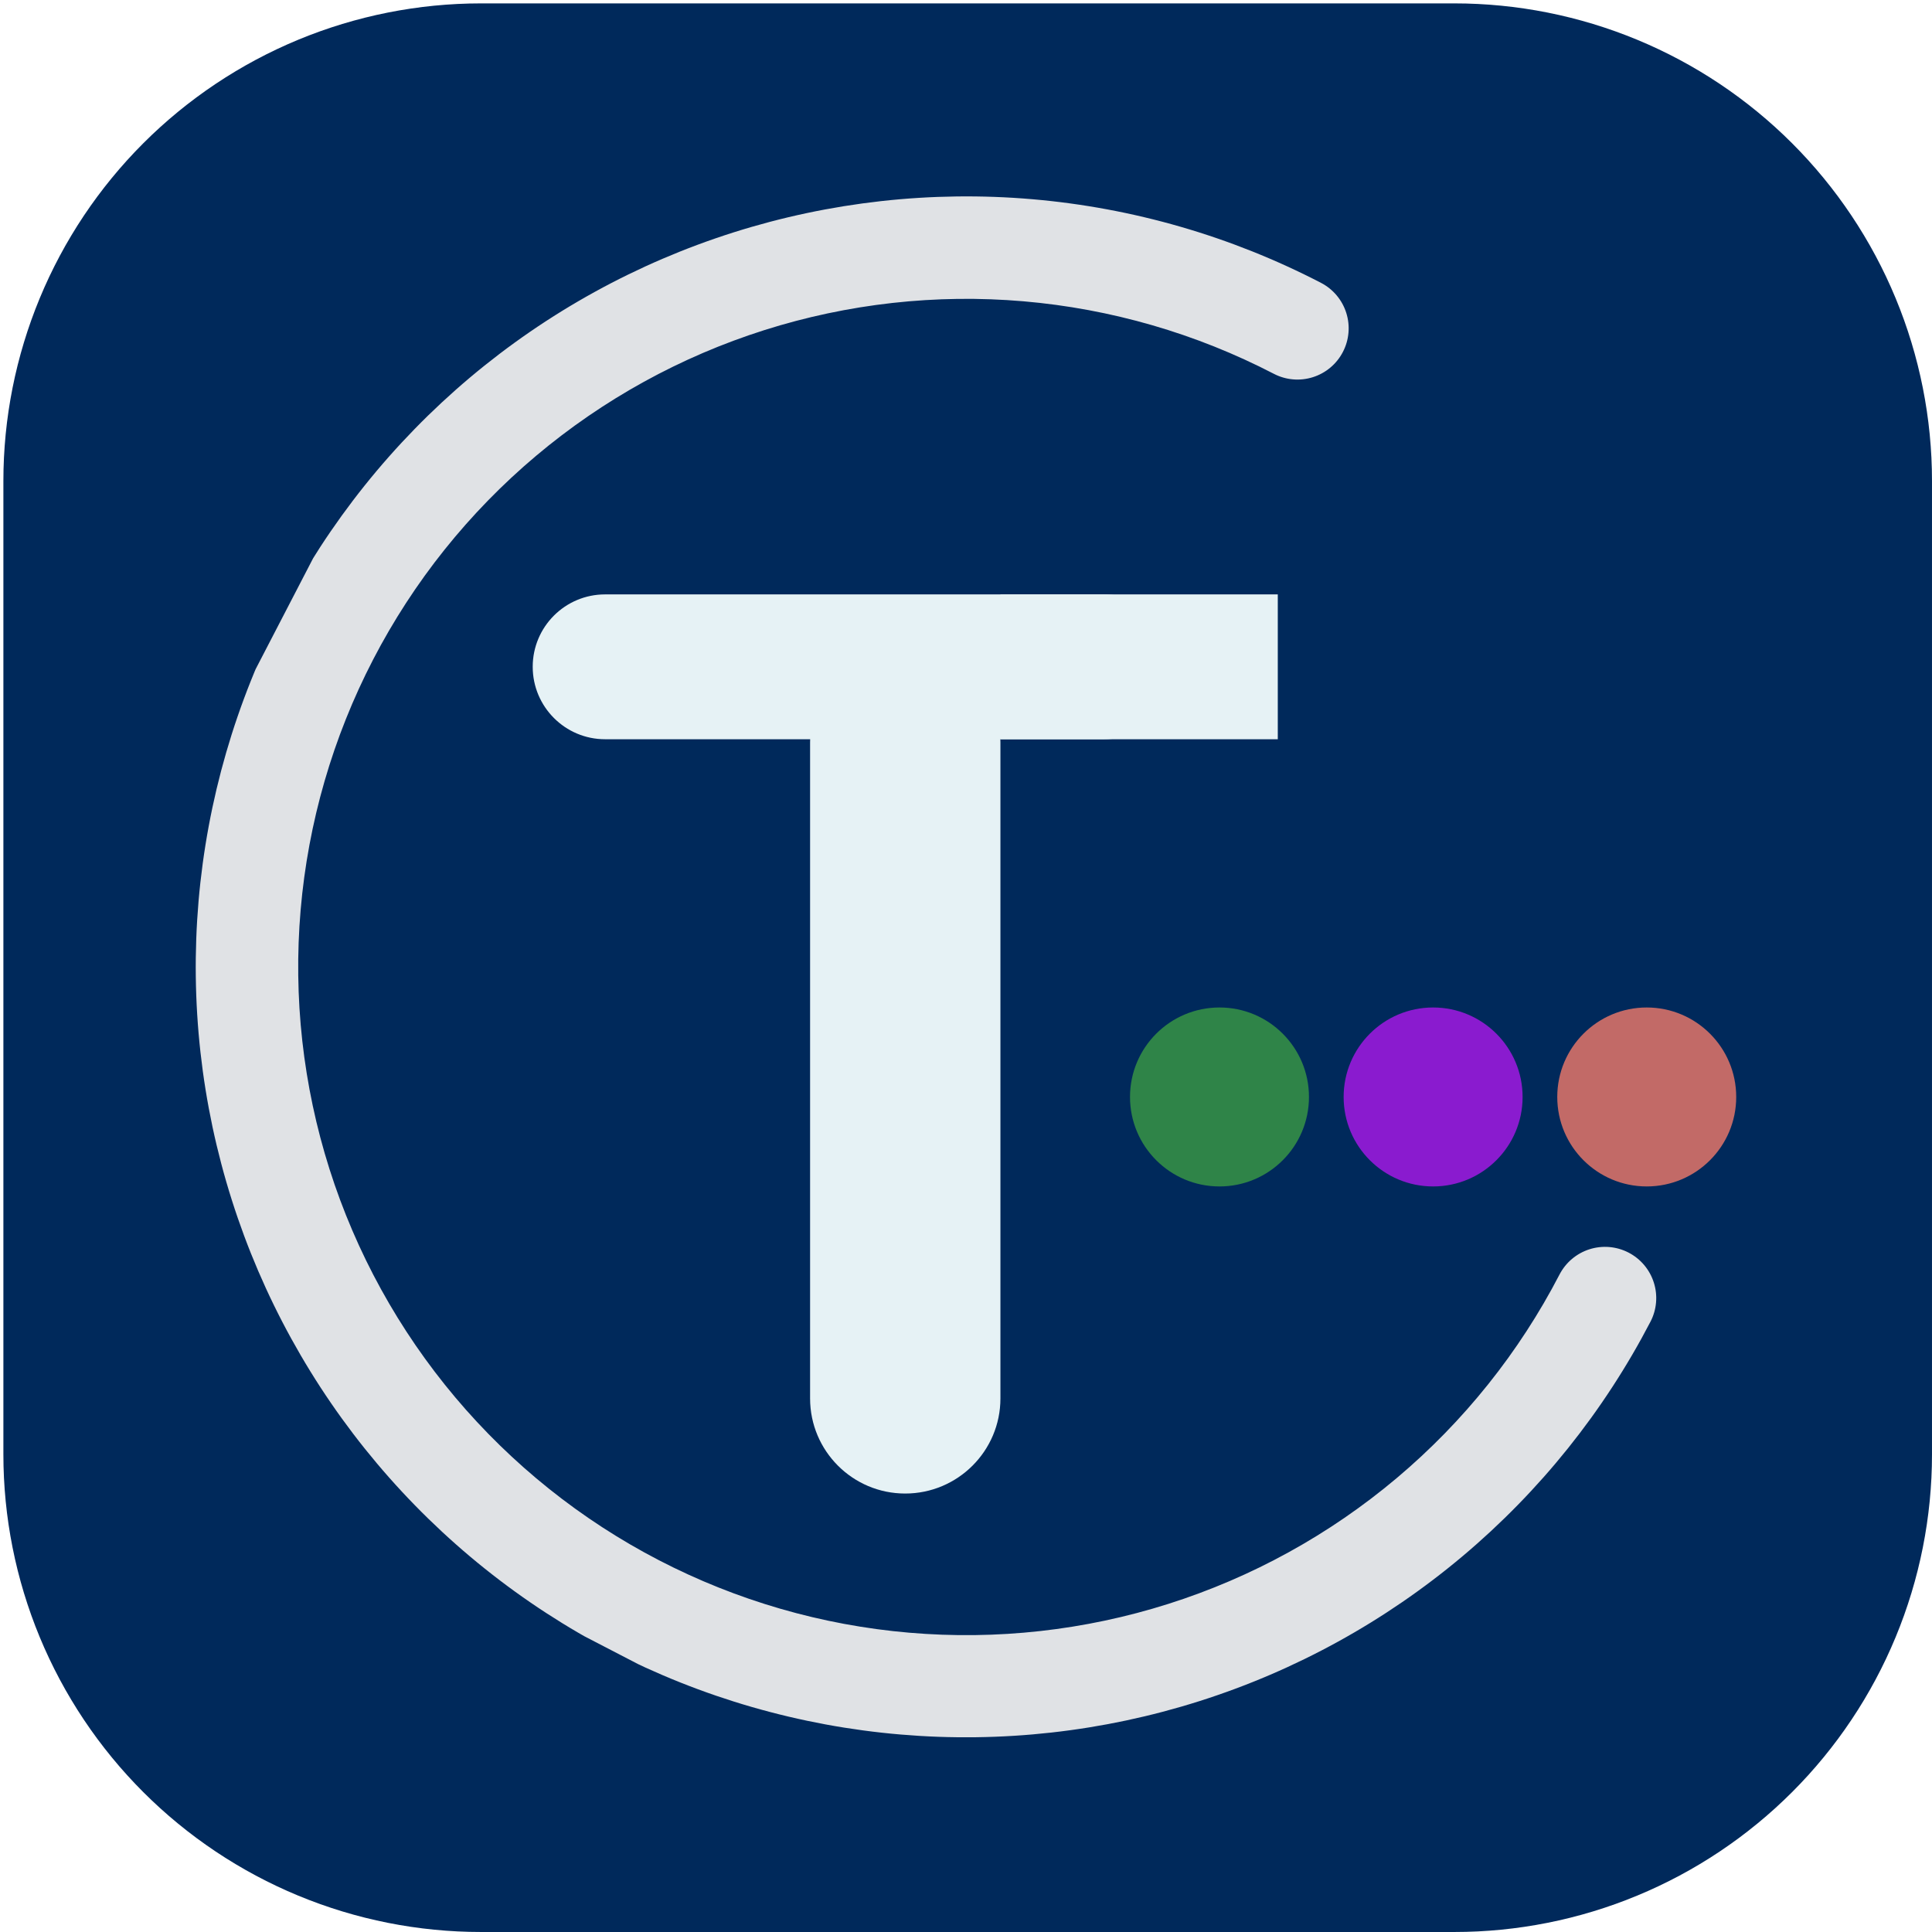<svg xmlns="http://www.w3.org/2000/svg" xmlns:xlink="http://www.w3.org/1999/xlink" width="2000" zoomAndPan="magnify" viewBox="0 0 1500 1500" height="2000" preserveAspectRatio="xMidYMid meet" version="1.0"><defs><clipPath id="a1ecf61376"><path d="M 2.629 2.629 L 1499.629 2.629 L 1499.629 1499.629 L 2.629 1499.629 Z M 2.629 2.629 " clip-rule="nonzero"/></clipPath><clipPath id="7e5ffd0fbb"><path d="M 1.602 1 L 1136 1 L 1136 1197.973 L 1.602 1197.973 Z M 1.602 1 " clip-rule="nonzero"/></clipPath><clipPath id="ccc34ee84b"><path d="M 346.223 -205.836 L 1408.117 344.652 L 857.625 1406.539 L -204.262 856.055 Z M 346.223 -205.836 " clip-rule="nonzero"/></clipPath><clipPath id="525f5a632f"><path d="M 346.223 -205.836 L 1408.117 344.652 L 857.625 1406.539 L -204.262 856.055 Z M 346.223 -205.836 " clip-rule="nonzero"/></clipPath><clipPath id="2aaba1f63f"><path d="M 893.195 631.207 L 1032.137 631.207 L 1032.137 770.148 L 893.195 770.148 Z M 893.195 631.207 " clip-rule="nonzero"/></clipPath><clipPath id="8cf6a44094"><path d="M 962.664 770.148 C 1001.035 770.148 1032.137 739.043 1032.137 700.68 C 1032.137 662.309 1001.035 631.207 962.664 631.207 C 924.297 631.207 893.195 662.309 893.195 700.68 C 893.195 739.043 924.297 770.148 962.664 770.148 Z M 962.664 770.148 " clip-rule="nonzero"/></clipPath><clipPath id="5a1ac075d0"><path d="M 962.664 770.148 C 1001.035 770.148 1032.137 739.043 1032.137 700.68 C 1032.137 662.309 1001.035 631.207 962.664 631.207 C 924.297 631.207 893.195 662.309 893.195 700.68 C 893.195 739.043 924.297 770.148 962.664 770.148 Z M 962.664 770.148 " clip-rule="nonzero"/></clipPath><clipPath id="2551e6e3a6"><path d="M 1059.051 631.207 L 1197.992 631.207 L 1197.992 770.148 L 1059.051 770.148 Z M 1059.051 631.207 " clip-rule="nonzero"/></clipPath><clipPath id="bc74a094ee"><path d="M 1128.523 770.148 C 1166.891 770.148 1197.992 739.043 1197.992 700.68 C 1197.992 662.309 1166.891 631.207 1128.523 631.207 C 1090.156 631.207 1059.051 662.309 1059.051 700.68 C 1059.051 739.043 1090.156 770.148 1128.523 770.148 Z M 1128.523 770.148 " clip-rule="nonzero"/></clipPath><clipPath id="c6f84ab33f"><path d="M 1128.523 770.148 C 1166.891 770.148 1197.992 739.043 1197.992 700.68 C 1197.992 662.309 1166.891 631.207 1128.523 631.207 C 1090.156 631.207 1059.051 662.309 1059.051 700.68 C 1059.051 739.043 1090.156 770.148 1128.523 770.148 Z M 1128.523 770.148 " clip-rule="nonzero"/></clipPath><clipPath id="d64f4b1adc"><path d="M 727.34 631.207 L 866.281 631.207 L 866.281 770.148 L 727.34 770.148 Z M 727.34 631.207 " clip-rule="nonzero"/></clipPath><clipPath id="ac9123bf5e"><path d="M 796.809 770.148 C 835.176 770.148 866.281 739.043 866.281 700.68 C 866.281 662.309 835.176 631.207 796.809 631.207 C 758.441 631.207 727.336 662.309 727.336 700.68 C 727.336 739.043 758.441 770.148 796.809 770.148 Z M 796.809 770.148 " clip-rule="nonzero"/></clipPath><clipPath id="c918f13463"><path d="M 796.809 770.148 C 835.176 770.148 866.281 739.043 866.281 700.68 C 866.281 662.309 835.176 631.207 796.809 631.207 C 758.441 631.207 727.336 662.309 727.336 700.68 C 727.336 739.043 758.441 770.148 796.809 770.148 Z M 796.809 770.148 " clip-rule="nonzero"/></clipPath><clipPath id="c08bde016a"><path d="M 478.926 351.734 L 626.574 351.734 L 626.574 1008.578 L 478.926 1008.578 Z M 478.926 351.734 " clip-rule="nonzero"/></clipPath><clipPath id="f0645b788b"><path d="M 263.598 310.477 L 763.215 310.477 L 763.215 423 L 263.598 423 Z M 263.598 310.477 " clip-rule="nonzero"/></clipPath><clipPath id="3ddd8d5da9"><path d="M 626.758 310.477 L 842.09 310.477 L 842.09 422.969 L 626.758 422.969 Z M 626.758 310.477 " clip-rule="nonzero"/></clipPath><clipPath id="bb7ca94333"><rect x="0" width="1201" y="0" height="1202"/></clipPath></defs><g clip-path="url(#a1ecf61376)"><path fill="#00295b" d="M 373.441 2.629 L 1129.18 2.629 C 1135.246 2.629 1141.312 2.777 1147.375 3.074 C 1153.434 3.375 1159.484 3.82 1165.523 4.414 C 1171.566 5.008 1177.586 5.75 1183.59 6.641 C 1189.59 7.531 1195.57 8.57 1201.52 9.754 C 1207.473 10.938 1213.391 12.266 1219.277 13.742 C 1225.164 15.215 1231.012 16.836 1236.82 18.598 C 1242.629 20.359 1248.387 22.262 1254.102 24.305 C 1259.816 26.348 1265.477 28.531 1271.082 30.855 C 1276.691 33.176 1282.234 35.637 1287.723 38.23 C 1293.207 40.824 1298.625 43.555 1303.98 46.414 C 1309.332 49.273 1314.609 52.266 1319.816 55.383 C 1325.02 58.504 1330.145 61.75 1335.191 65.121 C 1340.238 68.492 1345.199 71.988 1350.07 75.602 C 1354.945 79.219 1359.73 82.949 1364.422 86.801 C 1369.109 90.648 1373.707 94.613 1378.203 98.688 C 1382.699 102.762 1387.094 106.945 1391.383 111.238 C 1395.676 115.527 1399.859 119.922 1403.934 124.418 C 1408.008 128.914 1411.973 133.508 1415.82 138.199 C 1419.672 142.891 1423.402 147.676 1427.02 152.547 C 1430.633 157.422 1434.125 162.383 1437.5 167.43 C 1440.871 172.477 1444.117 177.602 1447.234 182.805 C 1450.355 188.012 1453.348 193.289 1456.207 198.641 C 1459.066 203.992 1461.797 209.414 1464.391 214.898 C 1466.984 220.383 1469.441 225.93 1471.766 231.539 C 1474.086 237.145 1476.27 242.805 1478.316 248.52 C 1480.359 254.23 1482.262 259.992 1484.023 265.801 C 1485.785 271.605 1487.406 277.453 1488.879 283.34 C 1490.352 289.227 1491.684 295.148 1492.867 301.098 C 1494.051 307.051 1495.086 313.027 1495.977 319.031 C 1496.867 325.035 1497.613 331.055 1498.207 337.094 C 1498.801 343.137 1499.246 349.184 1499.547 355.246 C 1499.844 361.309 1499.992 367.371 1499.992 373.441 L 1499.992 1129.18 C 1499.992 1135.246 1499.844 1141.312 1499.547 1147.375 C 1499.246 1153.434 1498.801 1159.484 1498.207 1165.523 C 1497.613 1171.566 1496.867 1177.586 1495.977 1183.59 C 1495.086 1189.59 1494.051 1195.57 1492.867 1201.52 C 1491.684 1207.473 1490.355 1213.391 1488.879 1219.277 C 1487.406 1225.164 1485.785 1231.012 1484.023 1236.82 C 1482.262 1242.629 1480.359 1248.387 1478.316 1254.102 C 1476.27 1259.816 1474.086 1265.477 1471.766 1271.082 C 1469.441 1276.691 1466.984 1282.234 1464.391 1287.723 C 1461.797 1293.207 1459.066 1298.625 1456.207 1303.98 C 1453.348 1309.332 1450.355 1314.609 1447.234 1319.816 C 1444.117 1325.02 1440.871 1330.145 1437.5 1335.191 C 1434.129 1340.238 1430.633 1345.199 1427.02 1350.07 C 1423.402 1354.945 1419.672 1359.73 1415.82 1364.422 C 1411.973 1369.109 1408.008 1373.703 1403.934 1378.203 C 1399.859 1382.699 1395.676 1387.094 1391.383 1391.383 C 1387.094 1395.676 1382.699 1399.859 1378.203 1403.934 C 1373.707 1408.008 1369.109 1411.973 1364.422 1415.82 C 1359.73 1419.672 1354.945 1423.402 1350.07 1427.02 C 1345.199 1430.633 1340.238 1434.125 1335.191 1437.5 C 1330.145 1440.871 1325.02 1444.117 1319.816 1447.234 C 1314.609 1450.355 1309.332 1453.348 1303.98 1456.207 C 1298.625 1459.066 1293.207 1461.793 1287.723 1464.391 C 1282.234 1466.984 1276.691 1469.441 1271.082 1471.766 C 1265.477 1474.086 1259.816 1476.27 1254.102 1478.316 C 1248.387 1480.359 1242.629 1482.262 1236.82 1484.023 C 1231.012 1485.785 1225.164 1487.406 1219.277 1488.879 C 1213.391 1490.352 1207.473 1491.684 1201.52 1492.867 C 1195.57 1494.051 1189.59 1495.086 1183.59 1495.977 C 1177.586 1496.867 1171.566 1497.613 1165.523 1498.207 C 1159.484 1498.801 1153.434 1499.246 1147.375 1499.547 C 1141.312 1499.844 1135.246 1499.992 1129.18 1499.992 L 373.441 1499.992 C 367.371 1499.992 361.309 1499.844 355.246 1499.547 C 349.184 1499.246 343.137 1498.801 337.094 1498.207 C 331.055 1497.613 325.035 1496.867 319.031 1495.977 C 313.027 1495.086 307.051 1494.051 301.098 1492.867 C 295.148 1491.684 289.227 1490.355 283.34 1488.879 C 277.453 1487.406 271.609 1485.785 265.801 1484.023 C 259.992 1482.262 254.23 1480.359 248.52 1478.316 C 242.805 1476.27 237.145 1474.086 231.539 1471.766 C 225.93 1469.441 220.383 1466.984 214.898 1464.391 C 209.414 1461.797 203.992 1459.066 198.641 1456.207 C 193.289 1453.348 188.012 1450.355 182.805 1447.234 C 177.602 1444.117 172.477 1440.871 167.43 1437.5 C 162.383 1434.129 157.422 1430.633 152.547 1427.02 C 147.676 1423.402 142.891 1419.672 138.199 1415.82 C 133.508 1411.973 128.914 1408.008 124.418 1403.934 C 119.922 1399.859 115.527 1395.676 111.238 1391.383 C 106.945 1387.094 102.762 1382.699 98.688 1378.203 C 94.613 1373.707 90.648 1369.109 86.801 1364.422 C 82.949 1359.73 79.219 1354.945 75.602 1350.07 C 71.988 1345.199 68.492 1340.238 65.121 1335.191 C 61.75 1330.145 58.504 1325.02 55.387 1319.816 C 52.266 1314.609 49.273 1309.332 46.414 1303.98 C 43.555 1298.625 40.824 1293.207 38.23 1287.723 C 35.637 1282.234 33.176 1276.691 30.855 1271.082 C 28.531 1265.477 26.348 1259.816 24.305 1254.102 C 22.262 1248.387 20.359 1242.629 18.598 1236.82 C 16.836 1231.012 15.215 1225.164 13.742 1219.277 C 12.266 1213.391 10.938 1207.473 9.754 1201.52 C 8.57 1195.57 7.531 1189.59 6.641 1183.59 C 5.75 1177.586 5.008 1171.566 4.414 1165.523 C 3.82 1159.484 3.375 1153.434 3.074 1147.375 C 2.777 1141.312 2.629 1135.246 2.629 1129.18 L 2.629 373.441 C 2.629 367.371 2.777 361.309 3.074 355.246 C 3.375 349.184 3.82 343.137 4.414 337.094 C 5.008 331.055 5.75 325.035 6.641 319.031 C 7.531 313.027 8.57 307.051 9.754 301.098 C 10.938 295.148 12.266 289.227 13.742 283.34 C 15.215 277.453 16.836 271.605 18.598 265.801 C 20.359 259.992 22.262 254.23 24.305 248.52 C 26.348 242.805 28.531 237.145 30.855 231.539 C 33.176 225.93 35.637 220.383 38.23 214.898 C 40.824 209.414 43.555 203.992 46.414 198.641 C 49.273 193.289 52.266 188.012 55.387 182.805 C 58.504 177.602 61.75 172.477 65.121 167.43 C 68.492 162.383 71.988 157.422 75.602 152.547 C 79.219 147.676 82.949 142.891 86.801 138.199 C 90.648 133.508 94.613 128.914 98.688 124.418 C 102.762 119.922 106.945 115.527 111.238 111.238 C 115.527 106.945 119.922 102.762 124.418 98.688 C 128.914 94.613 133.508 90.648 138.199 86.801 C 142.891 82.949 147.676 79.219 152.547 75.602 C 157.422 71.988 162.383 68.492 167.43 65.121 C 172.477 61.75 177.602 58.504 182.805 55.383 C 188.012 52.266 193.289 49.273 198.641 46.414 C 203.992 43.555 209.414 40.824 214.898 38.23 C 220.383 35.637 225.93 33.176 231.539 30.855 C 237.145 28.531 242.805 26.348 248.52 24.305 C 254.23 22.262 259.992 20.359 265.801 18.598 C 271.609 16.836 277.453 15.215 283.34 13.742 C 289.227 12.266 295.148 10.938 301.098 9.754 C 307.051 8.57 313.027 7.531 319.031 6.641 C 325.035 5.75 331.055 5.008 337.094 4.414 C 343.137 3.82 349.184 3.375 355.246 3.074 C 361.309 2.777 367.371 2.629 373.441 2.629 Z M 373.441 2.629 " fill-opacity="1" fill-rule="nonzero"/></g><g transform="matrix(1, 0, 0, 1, 150, 151)"><g clip-path="url(#bb7ca94333)"><g clip-path="url(#7e5ffd0fbb)"><g clip-path="url(#ccc34ee84b)"><g clip-path="url(#525f5a632f)"><path fill="#e0e2e5" d="M 324.91 1130.945 C 316.215 1126.438 307.637 1121.719 299.176 1116.789 C 290.715 1111.863 282.379 1106.73 274.172 1101.395 C 265.961 1096.059 257.887 1090.523 249.949 1084.789 C 242.012 1079.055 234.223 1073.133 226.57 1067.016 C 218.926 1060.902 211.434 1054.602 204.098 1048.117 C 196.758 1041.633 189.586 1034.973 182.574 1028.137 C 175.562 1021.301 168.727 1014.301 162.059 1007.125 C 155.391 999.957 148.906 992.625 142.598 985.133 C 136.293 977.645 130.172 970.004 124.242 962.215 C 118.312 954.422 112.57 946.492 107.031 938.418 C 101.488 930.348 96.148 922.145 91.008 913.809 C 85.867 905.477 80.938 897.02 76.211 888.441 C 71.488 879.867 66.98 871.18 62.68 862.379 C 58.383 853.586 54.305 844.684 50.441 835.688 C 46.582 826.688 42.941 817.602 39.527 808.422 C 36.117 799.246 32.926 789.992 29.969 780.656 C 27.008 771.328 24.273 761.926 21.777 752.457 C 19.281 742.992 17.012 733.469 14.98 723.891 C 12.949 714.309 11.156 704.688 9.598 695.02 C 8.039 685.352 6.719 675.652 5.637 665.922 C 4.555 656.191 3.711 646.438 3.105 636.664 C 2.504 626.895 2.137 617.109 2.016 607.32 C 1.891 597.531 2.012 587.738 2.367 577.957 C 2.723 568.168 3.32 558.402 4.156 548.645 C 4.992 538.891 6.07 529.16 7.383 519.457 C 8.699 509.754 10.25 500.09 12.039 490.461 C 13.828 480.836 15.852 471.258 18.109 461.73 C 20.371 452.203 22.863 442.738 25.586 433.332 C 28.309 423.926 31.262 414.594 34.445 405.336 C 37.629 396.074 41.035 386.895 44.668 377.805 C 48.301 368.711 52.152 359.715 56.227 350.809 C 60.301 341.906 64.594 333.109 69.098 324.414 C 73.605 315.723 78.324 307.145 83.25 298.684 C 88.18 290.223 93.312 281.887 98.645 273.676 C 103.98 265.469 109.52 257.395 115.25 249.457 C 120.988 241.52 126.91 233.727 133.027 226.082 C 139.141 218.434 145.438 210.941 151.926 203.605 C 158.41 196.266 165.07 189.094 171.902 182.082 C 178.738 175.07 185.742 168.23 192.914 161.566 C 200.086 154.902 207.418 148.41 214.906 142.105 C 222.395 135.801 230.039 129.684 237.828 123.75 C 245.617 117.816 253.551 112.082 261.621 106.539 C 269.695 100.996 277.898 95.656 286.23 90.516 C 294.566 85.379 303.023 80.445 311.598 75.723 C 320.176 70.996 328.863 66.484 337.66 62.188 C 346.457 57.891 355.355 53.809 364.355 49.949 C 373.352 46.09 382.441 42.449 391.617 39.039 C 400.793 35.621 410.051 32.434 419.383 29.473 C 428.715 26.512 438.117 23.785 447.582 21.285 C 457.051 18.785 466.574 16.523 476.152 14.492 C 485.734 12.461 495.355 10.664 505.023 9.105 C 514.688 7.547 524.387 6.227 534.117 5.141 C 543.852 4.059 553.605 3.215 563.375 2.613 C 573.148 2.008 582.93 1.648 592.723 1.523 C 602.512 1.398 612.301 1.516 622.086 1.871 C 631.871 2.23 641.641 2.828 651.398 3.664 C 661.152 4.5 670.883 5.574 680.586 6.891 C 690.289 8.203 699.953 9.758 709.578 11.547 C 719.207 13.336 728.785 15.359 738.312 17.621 C 747.84 19.875 757.305 22.367 766.711 25.094 C 776.117 27.816 785.449 30.77 794.707 33.953 C 803.969 37.133 813.145 40.543 822.234 44.172 C 831.328 47.809 840.328 51.66 849.23 55.734 C 858.137 59.809 866.934 64.102 875.629 68.609 C 876.785 69.207 877.906 69.859 879 70.57 C 880.09 71.281 881.148 72.043 882.164 72.855 C 883.18 73.672 884.156 74.531 885.09 75.441 C 886.02 76.352 886.91 77.305 887.746 78.301 C 888.586 79.297 889.375 80.332 890.109 81.406 C 890.848 82.48 891.531 83.586 892.16 84.727 C 892.789 85.867 893.359 87.035 893.871 88.234 C 894.387 89.43 894.84 90.652 895.234 91.895 C 895.625 93.137 895.961 94.391 896.23 95.668 C 896.5 96.941 896.707 98.227 896.852 99.52 C 896.996 100.816 897.078 102.113 897.094 103.418 C 897.109 104.719 897.062 106.02 896.949 107.316 C 896.84 108.613 896.664 109.906 896.426 111.184 C 896.188 112.465 895.891 113.73 895.527 114.98 C 895.164 116.234 894.738 117.465 894.258 118.672 C 893.773 119.883 893.23 121.066 892.633 122.223 C 892.031 123.379 891.379 124.504 890.668 125.598 C 889.961 126.688 889.195 127.742 888.383 128.762 C 887.566 129.777 886.707 130.754 885.801 131.688 C 884.891 132.617 883.938 133.504 882.938 134.344 C 881.941 135.184 880.906 135.973 879.836 136.707 C 878.758 137.445 877.652 138.129 876.512 138.758 C 875.371 139.383 874.203 139.957 873.004 140.469 C 871.809 140.98 870.59 141.438 869.344 141.832 C 868.105 142.227 866.848 142.559 865.57 142.824 C 864.297 143.098 863.012 143.305 861.719 143.449 C 860.426 143.59 859.125 143.672 857.824 143.688 C 856.52 143.703 855.219 143.656 853.922 143.543 C 852.625 143.434 851.336 143.262 850.055 143.023 C 848.773 142.785 847.508 142.484 846.258 142.121 C 845.004 141.762 843.777 141.34 842.566 140.855 C 841.355 140.367 840.172 139.828 839.016 139.227 C 831.48 135.32 823.848 131.602 816.133 128.07 C 808.41 124.535 800.609 121.195 792.727 118.043 C 784.84 114.898 776.883 111.941 768.855 109.184 C 760.828 106.422 752.734 103.863 744.578 101.5 C 736.426 99.141 728.219 96.98 719.957 95.02 C 711.695 93.059 703.395 91.309 695.047 89.758 C 686.699 88.203 678.32 86.859 669.906 85.719 C 661.492 84.582 653.055 83.645 644.598 82.922 C 636.141 82.195 627.668 81.676 619.188 81.367 C 610.699 81.059 602.211 80.957 593.727 81.062 C 585.238 81.172 576.754 81.484 568.281 82.012 C 559.809 82.531 551.352 83.266 542.914 84.203 C 534.477 85.145 526.066 86.285 517.684 87.637 C 509.305 88.992 500.961 90.547 492.652 92.309 C 484.348 94.07 476.094 96.031 467.887 98.199 C 459.676 100.367 451.523 102.73 443.434 105.297 C 435.34 107.867 427.316 110.629 419.359 113.59 C 411.402 116.551 403.523 119.703 395.719 123.051 C 387.918 126.398 380.203 129.938 372.578 133.664 C 364.945 137.391 357.414 141.301 349.977 145.398 C 342.543 149.492 335.211 153.77 327.984 158.227 C 320.758 162.68 313.648 167.312 306.648 172.117 C 299.648 176.922 292.773 181.898 286.02 187.039 C 279.262 192.184 272.637 197.488 266.145 202.957 C 259.648 208.422 253.293 214.051 247.074 219.828 C 240.855 225.609 234.785 231.539 228.855 237.617 C 222.93 243.695 217.156 249.914 211.535 256.277 C 205.914 262.641 200.449 269.137 195.148 275.766 C 189.844 282.395 184.707 289.152 179.738 296.031 C 174.766 302.914 169.969 309.918 165.34 317.035 C 160.711 324.152 156.266 331.379 151.992 338.715 C 147.719 346.051 143.629 353.488 139.723 361.027 C 135.816 368.562 132.094 376.191 128.559 383.91 C 125.027 391.633 121.688 399.434 118.539 407.316 C 115.387 415.199 112.434 423.16 109.676 431.184 C 106.914 439.215 104.355 447.309 101.996 455.461 C 99.633 463.617 97.473 471.824 95.512 480.086 C 93.555 488.348 91.797 496.648 90.246 504.996 C 88.695 513.344 87.352 521.723 86.211 530.137 C 85.07 538.551 84.141 546.984 83.414 555.441 C 82.688 563.902 82.172 572.375 81.859 580.855 C 81.551 589.34 81.449 597.828 81.559 606.316 C 81.664 614.805 81.98 623.285 82.5 631.762 C 83.027 640.234 83.758 648.691 84.695 657.129 C 85.633 665.566 86.781 673.973 88.133 682.355 C 89.48 690.738 91.039 699.082 92.801 707.387 C 94.562 715.691 96.523 723.949 98.691 732.156 C 100.859 740.367 103.227 748.516 105.793 756.609 C 108.359 764.699 111.121 772.727 114.082 780.684 C 117.043 788.641 120.199 796.52 123.547 804.32 C 126.891 812.125 130.43 819.84 134.156 827.465 C 137.883 835.094 141.793 842.625 145.891 850.062 C 149.984 857.496 154.262 864.832 158.719 872.059 C 163.176 879.281 167.805 886.395 172.609 893.395 C 177.418 900.395 182.391 907.27 187.531 914.023 C 192.676 920.777 197.98 927.402 203.449 933.898 C 208.918 940.395 214.539 946.75 220.32 952.965 C 226.102 959.188 232.031 965.258 238.109 971.188 C 244.188 977.113 250.41 982.887 256.77 988.508 C 263.133 994.129 269.625 999.59 276.258 1004.895 C 282.891 1010.195 289.645 1015.336 296.527 1020.305 C 303.41 1025.273 310.41 1030.074 317.527 1034.703 C 324.645 1039.328 331.871 1043.777 339.211 1048.051 C 346.547 1052.324 353.98 1056.414 361.52 1060.32 C 369.055 1064.227 376.684 1067.945 384.406 1071.48 C 392.121 1075.016 399.926 1078.352 407.809 1081.504 C 415.695 1084.656 423.648 1087.609 431.68 1090.367 C 439.707 1093.125 447.801 1095.684 455.953 1098.047 C 464.109 1100.41 472.316 1102.57 480.574 1104.527 C 488.836 1106.488 497.145 1108.246 505.488 1109.797 C 513.836 1111.344 522.215 1112.691 530.629 1113.832 C 539.039 1114.973 547.477 1115.902 555.934 1116.629 C 564.395 1117.352 572.863 1117.871 581.348 1118.18 C 589.836 1118.492 598.32 1118.59 606.812 1118.484 C 615.297 1118.379 623.781 1118.062 632.254 1117.539 C 640.727 1117.016 649.184 1116.285 657.621 1115.348 C 666.059 1114.41 674.469 1113.262 682.848 1111.91 C 691.23 1110.559 699.574 1109.004 707.879 1107.242 C 716.184 1105.48 724.441 1103.516 732.648 1101.348 C 740.859 1099.184 749.008 1096.816 757.102 1094.25 C 765.195 1091.684 773.219 1088.922 781.176 1085.957 C 789.133 1082.996 797.012 1079.844 804.812 1076.496 C 812.613 1073.148 820.328 1069.613 827.961 1065.887 C 835.586 1062.16 843.121 1058.246 850.555 1054.152 C 857.992 1050.055 865.32 1045.777 872.547 1041.324 C 879.777 1036.867 886.887 1032.238 893.887 1027.43 C 900.887 1022.625 907.766 1017.652 914.52 1012.508 C 921.273 1007.367 927.898 1002.062 934.391 996.594 C 940.883 991.125 947.242 985.5 953.461 979.719 C 959.676 973.938 965.75 968.008 971.676 961.934 C 977.602 955.855 983.379 949.633 989 943.273 C 994.621 936.91 1000.082 930.414 1005.387 923.781 C 1010.688 917.152 1015.824 910.398 1020.797 903.516 C 1025.77 896.633 1030.566 889.633 1035.191 882.516 C 1039.82 875.395 1044.27 868.168 1048.543 860.832 C 1052.816 853.496 1056.902 846.062 1060.812 838.523 C 1061.41 837.367 1062.066 836.242 1062.777 835.152 C 1063.488 834.059 1064.25 833.004 1065.062 831.984 C 1065.875 830.969 1066.738 829.992 1067.648 829.062 C 1068.559 828.129 1069.512 827.242 1070.504 826.402 C 1071.5 825.566 1072.535 824.777 1073.613 824.039 C 1074.688 823.301 1075.793 822.621 1076.934 821.988 C 1078.074 821.359 1079.242 820.793 1080.441 820.277 C 1081.637 819.762 1082.855 819.309 1084.098 818.918 C 1085.34 818.523 1086.598 818.191 1087.875 817.918 C 1089.145 817.652 1090.43 817.445 1091.727 817.297 C 1093.023 817.152 1094.32 817.074 1095.625 817.055 C 1096.922 817.039 1098.223 817.086 1099.523 817.199 C 1100.82 817.312 1102.109 817.484 1103.391 817.727 C 1104.672 817.965 1105.938 818.262 1107.188 818.625 C 1108.438 818.988 1109.672 819.41 1110.879 819.895 C 1112.09 820.375 1113.27 820.918 1114.43 821.516 C 1115.586 822.117 1116.711 822.77 1117.805 823.484 C 1118.895 824.191 1119.949 824.953 1120.969 825.77 C 1121.984 826.582 1122.957 827.445 1123.895 828.352 C 1124.824 829.262 1125.707 830.215 1126.551 831.211 C 1127.387 832.207 1128.176 833.242 1128.914 834.316 C 1129.648 835.391 1130.336 836.5 1130.965 837.641 C 1131.59 838.781 1132.16 839.949 1132.676 841.148 C 1133.188 842.344 1133.641 843.562 1134.035 844.805 C 1134.43 846.047 1134.762 847.305 1135.031 848.578 C 1135.301 849.852 1135.512 851.137 1135.656 852.43 C 1135.797 853.727 1135.875 855.023 1135.895 856.324 C 1135.91 857.629 1135.863 858.93 1135.75 860.227 C 1135.641 861.527 1135.469 862.816 1135.227 864.098 C 1134.988 865.379 1134.688 866.645 1134.328 867.895 C 1133.965 869.145 1133.543 870.375 1133.059 871.586 C 1132.574 872.797 1132.035 873.977 1131.434 875.133 C 1126.918 883.82 1122.195 892.387 1117.258 900.844 C 1112.324 909.297 1107.184 917.621 1101.84 925.824 C 1096.5 934.027 1090.957 942.09 1085.219 950.02 C 1079.477 957.949 1073.551 965.734 1067.43 973.375 C 1061.309 981.012 1055.004 988.496 1048.52 995.824 C 1042.027 1003.156 1035.367 1010.324 1028.527 1017.324 C 1021.688 1024.328 1014.68 1031.16 1007.512 1037.82 C 1000.332 1044.48 993.004 1050.961 985.512 1057.262 C 978.02 1063.562 970.379 1069.676 962.586 1075.598 C 954.797 1081.527 946.863 1087.258 938.793 1092.793 C 930.719 1098.328 922.516 1103.664 914.184 1108.801 C 905.852 1113.938 897.395 1118.863 888.82 1123.582 C 880.246 1128.305 871.562 1132.812 862.766 1137.105 C 853.969 1141.398 845.074 1145.477 836.078 1149.336 C 827.082 1153.195 817.996 1156.828 808.82 1160.242 C 799.645 1163.656 790.395 1166.84 781.062 1169.801 C 771.734 1172.762 762.336 1175.488 752.871 1177.988 C 743.406 1180.488 733.891 1182.75 724.312 1184.785 C 714.738 1186.816 705.121 1188.613 695.453 1190.172 C 685.793 1191.734 676.098 1193.055 666.367 1194.141 C 656.641 1195.227 646.891 1196.074 637.121 1196.68 C 627.352 1197.285 617.574 1197.656 607.785 1197.781 C 597.996 1197.906 588.211 1197.797 578.43 1197.445 C 568.648 1197.094 558.879 1196.5 549.129 1195.668 C 539.375 1194.84 529.648 1193.77 519.945 1192.461 C 510.246 1191.156 500.582 1189.613 490.957 1187.832 C 481.332 1186.047 471.754 1184.031 462.23 1181.781 C 452.703 1179.527 443.238 1177.047 433.832 1174.332 C 424.43 1171.617 415.098 1168.672 405.84 1165.5 C 396.578 1162.328 387.398 1158.934 378.309 1155.309 C 369.215 1151.688 360.215 1147.844 351.309 1143.781 C 342.402 1139.719 333.602 1135.438 324.91 1130.945 Z M 324.91 1130.945 " fill-opacity="1" fill-rule="nonzero"/></g></g></g><g clip-path="url(#2aaba1f63f)"><g clip-path="url(#8cf6a44094)"><g clip-path="url(#5a1ac075d0)"><path fill="#8a1bcf" d="M 1032.137 770.148 L 893.195 770.148 L 893.195 631.207 L 1032.137 631.207 Z M 1032.137 770.148 " fill-opacity="1" fill-rule="nonzero"/></g></g></g><g clip-path="url(#2551e6e3a6)"><g clip-path="url(#bc74a094ee)"><g clip-path="url(#c6f84ab33f)"><path fill="#c26a67" d="M 1197.992 770.148 L 1059.051 770.148 L 1059.051 631.207 L 1197.992 631.207 Z M 1197.992 770.148 " fill-opacity="1" fill-rule="nonzero"/></g></g></g><g clip-path="url(#d64f4b1adc)"><g clip-path="url(#ac9123bf5e)"><g clip-path="url(#c918f13463)"><path fill="#2f8448" d="M 866.281 770.148 L 727.336 770.148 L 727.336 631.207 L 866.281 631.207 Z M 866.281 770.148 " fill-opacity="1" fill-rule="nonzero"/></g></g></g><g clip-path="url(#c08bde016a)"><path fill="#e6f2f5" d="M 626.727 425.41 L 626.727 934.727 C 626.727 975.508 593.578 1008.578 552.797 1008.578 C 512.016 1008.578 478.949 975.508 478.949 934.727 L 478.949 425.41 C 478.949 384.629 512.016 351.562 552.797 351.562 C 593.578 351.562 626.727 384.629 626.727 425.41 Z M 626.727 425.41 " fill-opacity="1" fill-rule="nonzero"/></g><g clip-path="url(#f0645b788b)"><path fill="#e6f2f5" d="M 707.355 422.945 L 319.793 422.945 C 288.762 422.945 263.598 397.719 263.598 366.688 C 263.598 335.656 288.762 310.492 319.793 310.492 L 707.355 310.492 C 738.387 310.492 763.551 335.656 763.551 366.688 C 763.551 397.719 738.387 422.945 707.355 422.945 Z M 707.355 422.945 " fill-opacity="1" fill-rule="nonzero"/></g><g clip-path="url(#3ddd8d5da9)"><path fill="#e6f2f5" d="M 626.758 310.477 L 842.07 310.477 L 842.07 422.969 L 626.758 422.969 Z M 626.758 310.477 " fill-opacity="1" fill-rule="nonzero"/></g></g></g></svg>
